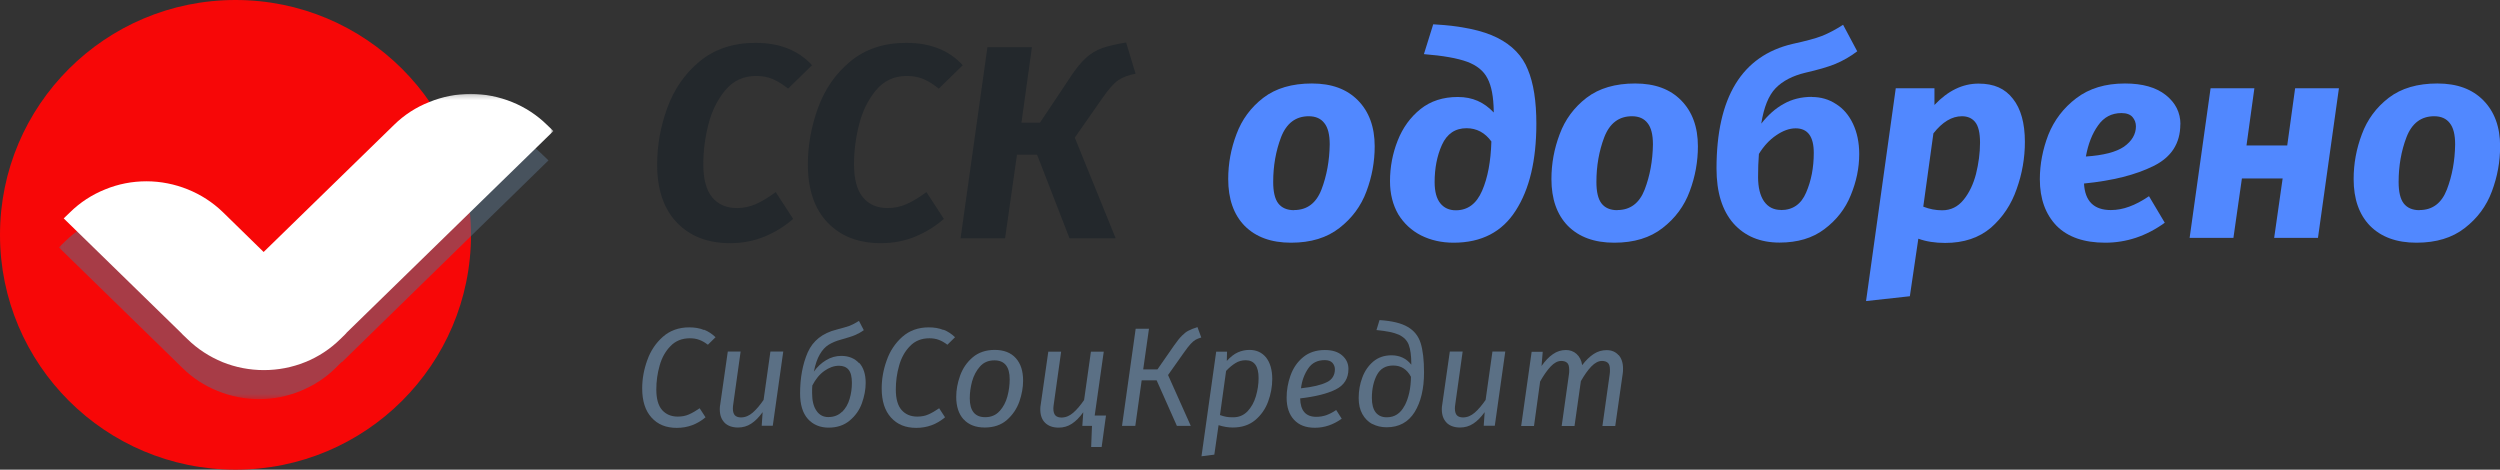 <svg width="511" height="96" viewBox="0 0 511 96" fill="none" xmlns="http://www.w3.org/2000/svg">
<rect x="0" y="0" width="511" height="96" fill="#333333" stroke="none"/>
<g clip-path="url(#clip0_659_538)">
<path d="M48.135 96C74.719 96 96.27 74.51 96.27 48C96.27 21.49 74.719 0 48.135 0C21.551 0 0 21.49 0 48C0 74.51 21.551 96 48.135 96Z" fill="#F70707"/>
<mask id="mask0_659_538" style="mask-type:luminance" maskUnits="userSpaceOnUse" x="12" y="19" width="102" height="63">
<path d="M113.117 19.2H12.034V81.6H113.117V19.2Z" fill="white"/>
</mask>
<g mask="url(#mask0_659_538)">
<path opacity="0.51" d="M69.892 74.016L112.106 32.784L110.806 31.536C108.761 29.544 106.33 27.96 103.658 26.856C100.963 25.776 98.099 25.2 95.187 25.2C92.275 25.2 89.41 25.752 86.739 26.856C84.068 27.96 81.637 29.544 79.567 31.536L52.948 57.504L44.573 49.32C42.527 47.304 40.072 45.72 37.401 44.616C34.729 43.536 31.841 42.984 28.953 42.984C26.041 42.984 23.177 43.536 20.481 44.616C17.81 45.696 15.379 47.304 13.333 49.32L12.034 50.568L36.053 73.992L36.414 74.352L37.329 75.24C39.374 77.256 41.805 78.84 44.501 79.92C47.172 81 50.06 81.576 52.948 81.576C55.861 81.576 58.724 81.024 61.396 79.92C64.067 78.84 66.522 77.256 68.568 75.24L69.434 74.376L69.844 73.992H69.892V74.016Z" fill="#5B7085"/>
<path d="M70.855 67.992L113.117 26.784L111.817 25.536C109.772 23.52 107.341 21.936 104.669 20.856C101.998 19.776 99.11 19.2 96.222 19.2C93.309 19.2 90.445 19.752 87.75 20.856C85.03 21.912 82.575 23.52 80.53 25.536L53.887 51.504L45.512 43.32C43.466 41.352 41.059 39.792 38.388 38.712C35.716 37.632 32.828 37.056 29.94 37.056C27.028 37.056 24.164 37.608 21.492 38.712C18.797 39.792 16.366 41.376 14.32 43.392L13.021 44.64L37.04 68.064L37.401 68.448L38.315 69.312C40.361 71.328 42.816 72.912 45.487 74.016C48.159 75.096 51.047 75.648 53.935 75.648C56.847 75.648 59.711 75.096 62.383 74.016C65.078 72.936 67.509 71.328 69.555 69.312L70.445 68.448L70.831 68.04V67.968L70.855 67.992Z" fill="white"/>
</g>
<path d="M263.875 49.608C259.832 49.608 256.679 48.456 254.393 46.152C252.154 43.848 251.047 40.656 251.047 36.6C251.047 33.456 251.601 30.408 252.732 27.432C253.839 24.432 255.668 21.96 258.219 19.992C260.795 18.024 264.116 17.064 268.159 17.064C272.203 17.064 275.307 18.216 277.57 20.52C279.832 22.824 280.987 25.944 280.987 29.904C280.987 33.048 280.434 36.12 279.303 39.12C278.195 42.12 276.342 44.616 273.767 46.608C271.216 48.6 267.943 49.608 263.899 49.608H263.875ZM264.501 42.936C267.148 42.936 269.026 41.544 270.109 38.736C271.192 35.904 271.745 32.832 271.794 29.52C271.794 27.528 271.432 26.064 270.686 25.152C269.988 24.24 268.929 23.76 267.51 23.76C264.862 23.76 262.961 25.176 261.854 28.032C260.771 30.864 260.241 33.936 260.241 37.2C260.241 39.192 260.578 40.656 261.276 41.568C261.974 42.48 263.057 42.96 264.501 42.96V42.936Z" fill="#5188FF"/>
<path d="M297.113 49.608C294.658 49.608 292.444 49.104 290.47 48.12C288.496 47.112 286.956 45.672 285.801 43.8C284.694 41.88 284.116 39.624 284.116 37.056C284.116 34.128 284.646 31.368 285.681 28.752C286.715 26.112 288.28 23.952 290.35 22.296C292.419 20.64 294.971 19.824 297.979 19.824C300.987 19.824 303.322 20.88 305.32 22.992V22.704C305.271 19.776 304.862 17.568 304.044 16.032C303.274 14.496 301.878 13.368 299.88 12.624C297.907 11.904 294.971 11.376 291.048 11.064L292.949 4.968C298.653 5.28 303.009 6.192 306.066 7.728C309.098 9.264 311.192 11.424 312.299 14.232C313.454 16.992 314.032 20.688 314.032 25.296C314.032 32.736 312.636 38.664 309.82 43.032C307.052 47.4 302.817 49.608 297.113 49.608ZM297.57 42.984C300.001 42.984 301.782 41.664 302.937 39C304.092 36.36 304.718 33 304.838 28.92C303.539 27.12 301.83 26.208 299.76 26.208C297.45 26.208 295.765 27.336 294.73 29.616C293.719 31.872 293.238 34.416 293.238 37.224C293.238 39.144 293.623 40.584 294.393 41.544C295.163 42.504 296.222 42.984 297.57 42.984Z" fill="#5188FF"/>
<path d="M329.941 49.608C325.897 49.608 322.744 48.456 320.458 46.152C318.22 43.848 317.113 40.656 317.113 36.6C317.113 33.456 317.666 30.408 318.797 27.432C319.904 24.432 321.734 21.96 324.285 19.992C326.86 18.024 330.181 17.064 334.225 17.064C338.268 17.064 341.373 18.216 343.635 20.52C345.897 22.824 347.052 25.944 347.052 29.904C347.052 33.048 346.499 36.12 345.368 39.12C344.261 42.12 342.407 44.616 339.832 46.608C337.281 48.6 334.008 49.608 329.965 49.608H329.941ZM330.566 42.936C333.214 42.936 335.091 41.544 336.174 38.736C337.257 35.904 337.811 32.832 337.859 29.52C337.859 27.528 337.498 26.064 336.752 25.152C336.054 24.24 334.995 23.76 333.575 23.76C330.927 23.76 329.026 25.176 327.919 28.032C326.836 30.864 326.306 33.936 326.306 37.2C326.306 39.192 326.643 40.656 327.341 41.568C328.039 42.48 329.122 42.96 330.566 42.96V42.936Z" fill="#5188FF"/>
<path d="M370.326 19.824C372.179 19.824 373.84 20.304 375.284 21.264C376.752 22.176 377.907 23.52 378.749 25.296C379.592 27.072 380.025 29.136 380.025 31.512C380.025 34.32 379.447 37.128 378.292 39.912C377.185 42.672 375.38 44.976 372.925 46.824C370.494 48.672 367.438 49.584 363.731 49.584C359.808 49.584 356.655 48.288 354.321 45.672C352.01 43.032 350.855 39.288 350.855 34.44C350.855 19.896 356.03 11.4 366.403 8.976C369.05 8.4 371.048 7.872 372.347 7.368C373.695 6.84 375.163 6.072 376.728 5.064L379.616 10.488C378.196 11.568 376.68 12.432 375.115 13.08C373.575 13.704 371.553 14.28 369.05 14.856C366.427 15.48 364.381 16.536 362.937 18.024C361.517 19.488 360.53 21.912 360.001 25.272C361.397 23.496 362.913 22.152 364.574 21.24C366.258 20.28 368.184 19.8 370.35 19.8L370.326 19.824ZM364.02 42.936C366.451 42.936 368.16 41.736 369.171 39.36C370.205 36.984 370.735 34.272 370.735 31.248C370.735 27.912 369.507 26.232 367.029 26.232C365.753 26.232 364.429 26.712 363.033 27.672C361.686 28.584 360.506 29.856 359.52 31.464C359.399 32.952 359.351 34.536 359.351 36.192C359.351 38.304 359.76 39.96 360.554 41.136C361.397 42.336 362.552 42.912 364.02 42.912V42.936Z" fill="#5188FF"/>
<path d="M387.486 18.048H395.404V21.456C398.172 18.528 401.18 17.088 404.405 17.088C407.63 17.088 409.844 18.12 411.457 20.208C413.069 22.248 413.888 25.176 413.888 29.016C413.888 32.28 413.334 35.496 412.203 38.64C411.12 41.784 409.363 44.424 406.956 46.536C404.525 48.6 401.421 49.656 397.594 49.656C395.524 49.656 393.695 49.368 392.107 48.792L390.374 60.552L381.421 61.536L387.486 18.096V18.048ZM396.968 42.984C398.749 42.984 400.193 42.264 401.348 40.848C402.504 39.432 403.346 37.656 403.9 35.544C404.429 33.384 404.718 31.272 404.718 29.16C404.718 27.168 404.381 25.752 403.731 24.96C403.081 24.144 402.167 23.76 401.012 23.76C398.966 23.76 397.016 24.936 395.187 27.264L393.117 42.24C394.393 42.744 395.669 42.984 396.992 42.984H396.968Z" fill="#5188FF"/>
<path d="M445.657 25.416C445.657 29.304 443.828 32.136 440.169 33.936C436.559 35.736 431.818 36.936 425.97 37.512C426.162 41.112 427.991 42.936 431.457 42.936C432.733 42.936 433.984 42.696 435.212 42.24C436.487 41.784 437.835 41.064 439.255 40.104L442.48 45.528C438.701 48.264 434.634 49.608 430.302 49.608C425.97 49.608 422.648 48.456 420.362 46.152C418.1 43.8 416.944 40.632 416.944 36.648C416.944 33.576 417.522 30.552 418.677 27.552C419.881 24.552 421.782 22.056 424.405 20.064C427.029 18.072 430.326 17.064 434.345 17.064C437.931 17.064 440.699 17.856 442.672 19.416C444.67 21 445.681 22.992 445.681 25.416H445.657ZM426.355 31.992C429.941 31.752 432.54 31.08 434.153 29.976C435.765 28.824 436.583 27.432 436.583 25.824C436.583 25.104 436.343 24.456 435.885 23.928C435.428 23.4 434.682 23.112 433.623 23.112C431.625 23.112 430.013 23.952 428.834 25.656C427.63 27.336 426.812 29.448 426.355 31.992Z" fill="#5188FF"/>
<path d="M464.839 48.624L466.571 36.48H458.244L456.511 48.624H447.558L451.842 18.048H460.795L459.183 29.736H467.51L469.123 18.048H478.076L473.792 48.624H464.839Z" fill="#5188FF"/>
<path d="M493.912 49.608C489.869 49.608 486.716 48.456 484.429 46.152C482.191 43.848 481.084 40.656 481.084 36.6C481.084 33.456 481.638 30.408 482.769 27.432C483.876 24.432 485.705 21.96 488.256 19.992C490.831 18.024 494.153 17.064 498.196 17.064C502.239 17.064 505.344 18.216 507.606 20.52C509.869 22.824 511.024 25.944 511.024 29.904C511.024 33.048 510.47 36.12 509.339 39.12C508.232 42.12 506.379 44.616 503.804 46.608C501.253 48.6 497.979 49.608 493.936 49.608H493.912ZM494.538 42.936C497.185 42.936 499.062 41.544 500.145 38.736C501.228 35.904 501.782 32.832 501.83 29.52C501.83 27.528 501.469 26.064 500.723 25.152C500.025 24.24 498.966 23.76 497.546 23.76C494.899 23.76 492.997 25.176 491.89 28.032C490.807 30.864 490.278 33.936 490.278 37.2C490.278 39.192 490.615 40.656 491.313 41.568C492.011 42.48 493.094 42.96 494.538 42.96V42.936Z" fill="#5188FF"/>
<path d="M165.993 13.32L161.083 18.12C160.024 17.256 158.989 16.608 157.979 16.176C156.968 15.744 155.813 15.528 154.537 15.528C151.962 15.528 149.892 16.488 148.255 18.432C146.643 20.376 145.488 22.704 144.79 25.464C144.092 28.224 143.755 30.912 143.755 33.552C143.755 36.6 144.356 38.856 145.56 40.32C146.763 41.784 148.472 42.528 150.638 42.528C152.034 42.528 153.334 42.24 154.561 41.688C155.788 41.136 157.112 40.32 158.556 39.264L162.118 44.736C160.458 46.2 158.556 47.4 156.39 48.312C154.224 49.224 151.841 49.704 149.242 49.704C144.693 49.704 141.059 48.312 138.364 45.504C135.668 42.696 134.32 38.736 134.32 33.6C134.32 29.688 135.018 25.824 136.414 22.008C137.81 18.192 140 15.024 143.033 12.528C146.065 10.032 149.844 8.76 154.441 8.76C159.375 8.76 163.225 10.296 166.017 13.368L165.993 13.32Z" fill="#23282C"/>
<path d="M196.799 13.32L191.89 18.12C190.831 17.256 189.796 16.608 188.785 16.176C187.774 15.744 186.619 15.528 185.343 15.528C182.768 15.528 180.698 16.488 179.062 18.432C177.449 20.376 176.294 22.704 175.596 25.464C174.898 28.224 174.561 30.912 174.561 33.552C174.561 36.6 175.163 38.856 176.366 40.32C177.57 41.784 179.278 42.528 181.444 42.528C182.84 42.528 184.14 42.24 185.367 41.688C186.595 41.136 187.919 40.32 189.363 39.264L192.925 44.736C191.264 46.2 189.363 47.4 187.197 48.312C185.03 49.224 182.648 49.704 180.049 49.704C175.5 49.704 171.866 48.312 169.17 45.504C166.474 42.696 165.127 38.736 165.127 33.6C165.127 29.688 165.825 25.824 167.221 22.008C168.616 18.192 170.807 15.024 173.839 12.528C176.872 10.032 180.65 8.76 185.247 8.76C190.181 8.76 194.032 10.296 196.824 13.368L196.799 13.32Z" fill="#23282C"/>
<path d="M232.106 15.072C230.638 15.336 229.459 15.792 228.544 16.416C227.63 17.04 226.595 18.24 225.391 19.968L219.687 28.128L228.039 48.696H218.604L211.986 31.632H207.87L205.44 48.696H196.342L201.829 9.648H210.927L208.785 25.08H212.563L218.725 15.84C219.88 14.064 220.963 12.744 221.974 11.832C222.961 10.92 224.068 10.272 225.271 9.84C226.474 9.408 228.111 9.024 230.181 8.688L232.106 15.048V15.072Z" fill="#23282C"/>
<path d="M143.899 67.392C144.766 67.728 145.56 68.256 146.258 68.928L144.694 70.464C144.092 70.008 143.514 69.672 142.913 69.456C142.335 69.24 141.685 69.144 141.011 69.144C139.399 69.144 138.075 69.672 137.04 70.752C136.005 71.808 135.259 73.152 134.826 74.736C134.369 76.32 134.152 77.952 134.152 79.608C134.152 81.504 134.537 82.896 135.331 83.808C136.126 84.696 137.185 85.152 138.532 85.152C139.399 85.152 140.169 85.008 140.843 84.696C141.517 84.408 142.239 83.976 143.009 83.448L144.212 85.296C142.503 86.736 140.554 87.456 138.34 87.456C136.126 87.456 134.441 86.76 133.165 85.344C131.89 83.928 131.264 81.96 131.264 79.392C131.264 77.472 131.601 75.552 132.299 73.632C132.973 71.712 134.056 70.104 135.5 68.832C136.944 67.56 138.749 66.912 140.891 66.912C141.998 66.912 143.009 67.08 143.875 67.44L143.899 67.392Z" fill="#5B7085"/>
<path d="M148.111 86.4C147.437 85.728 147.124 84.816 147.124 83.64C147.124 83.304 147.148 82.968 147.221 82.632L148.761 71.856H151.384L149.892 82.512C149.844 82.848 149.796 83.184 149.796 83.472C149.796 84.12 149.94 84.6 150.205 84.888C150.494 85.176 150.903 85.32 151.456 85.32C152.323 85.32 153.117 84.984 153.863 84.336C154.609 83.688 155.331 82.824 156.077 81.744L157.473 71.856H160.097L157.955 87.024H155.692L155.885 84.24C155.139 85.272 154.369 86.064 153.55 86.592C152.756 87.12 151.841 87.384 150.855 87.384C149.675 87.384 148.761 87.048 148.087 86.4H148.111Z" fill="#5B7085"/>
<path d="M175.596 74.136C176.511 75.12 176.944 76.512 176.944 78.264C176.944 79.632 176.679 81 176.174 82.416C175.668 83.832 174.826 85.008 173.671 85.968C172.516 86.928 171.096 87.408 169.363 87.408C167.63 87.408 166.186 86.808 165.127 85.632C164.068 84.432 163.538 82.704 163.538 80.424C163.538 77.208 164.068 74.4 165.103 72.024C166.162 69.648 168.111 68.088 170.999 67.368C172.203 67.056 173.093 66.792 173.647 66.6C174.2 66.384 174.85 66.048 175.572 65.592L176.559 67.488C175.957 67.92 175.331 68.256 174.706 68.52C174.08 68.784 173.093 69.072 171.842 69.432C170.855 69.696 170.037 70.056 169.339 70.488C168.665 70.92 168.063 71.568 167.558 72.456C167.052 73.32 166.643 74.496 166.354 75.96C167.028 75 167.846 74.232 168.833 73.632C169.82 73.032 170.855 72.744 171.962 72.744C173.478 72.744 174.706 73.248 175.596 74.232V74.136ZM172.13 84.192C172.852 83.472 173.358 82.584 173.671 81.504C173.984 80.424 174.128 79.368 174.128 78.264C174.128 77.016 173.911 76.128 173.454 75.576C172.997 75.024 172.347 74.76 171.481 74.76C170.47 74.76 169.483 75.12 168.496 75.816C167.509 76.512 166.691 77.52 166.041 78.792C165.993 79.2 165.993 79.704 165.993 80.328C165.993 81.888 166.282 83.088 166.884 83.952C167.461 84.816 168.28 85.248 169.29 85.248C170.446 85.248 171.384 84.888 172.106 84.168L172.13 84.192Z" fill="#5B7085"/>
<path d="M192.852 67.392C193.719 67.728 194.513 68.256 195.211 68.928L193.647 70.464C193.045 70.008 192.467 69.672 191.866 69.456C191.288 69.24 190.638 69.144 189.964 69.144C188.352 69.144 187.028 69.672 185.993 70.752C184.958 71.808 184.212 73.152 183.779 74.736C183.322 76.32 183.105 77.952 183.105 79.608C183.105 81.504 183.49 82.896 184.284 83.808C185.079 84.696 186.138 85.152 187.485 85.152C188.352 85.152 189.122 85.008 189.796 84.696C190.47 84.408 191.192 83.976 191.962 83.448L193.165 85.296C191.457 86.736 189.507 87.456 187.293 87.456C185.079 87.456 183.394 86.76 182.118 85.344C180.843 83.928 180.217 81.96 180.217 79.392C180.217 77.472 180.554 75.552 181.252 73.632C181.926 71.712 183.009 70.104 184.453 68.832C185.897 67.56 187.702 66.912 189.844 66.912C190.951 66.912 191.962 67.08 192.828 67.44L192.852 67.392Z" fill="#5B7085"/>
<path d="M196.968 85.728C195.957 84.624 195.452 83.088 195.452 81.12C195.452 79.704 195.717 78.264 196.246 76.776C196.776 75.312 197.618 74.064 198.797 73.056C199.977 72.048 201.493 71.52 203.322 71.52C205.151 71.52 206.619 72.072 207.63 73.2C208.641 74.328 209.122 75.84 209.122 77.808C209.122 79.2 208.857 80.64 208.352 82.104C207.823 83.568 206.98 84.816 205.801 85.848C204.622 86.88 203.105 87.384 201.276 87.384C199.447 87.384 197.979 86.832 196.968 85.704V85.728ZM204.333 84.024C205.079 83.184 205.608 82.176 205.921 81C206.234 79.824 206.379 78.672 206.379 77.52C206.379 74.952 205.344 73.656 203.25 73.656C202.046 73.656 201.06 74.064 200.314 74.904C199.567 75.744 199.038 76.752 198.701 77.928C198.388 79.104 198.22 80.256 198.22 81.408C198.22 83.976 199.279 85.272 201.372 85.272C202.576 85.272 203.563 84.864 204.309 84.024H204.333Z" fill="#5B7085"/>
<path d="M226.066 84.912L225.175 91.368H223.033L223.202 87.048H221.228L221.421 84.264C220.675 85.296 219.904 86.088 219.086 86.616C218.292 87.144 217.377 87.408 216.391 87.408C215.211 87.408 214.297 87.072 213.623 86.424C212.949 85.752 212.636 84.84 212.636 83.664C212.636 83.328 212.66 82.992 212.732 82.656L214.273 71.88H216.896L215.404 82.536C215.356 82.872 215.307 83.208 215.307 83.496C215.307 84.144 215.452 84.624 215.717 84.912C216.005 85.2 216.415 85.344 216.968 85.344C217.835 85.344 218.629 85.008 219.375 84.36C220.121 83.712 220.843 82.848 221.589 81.768L222.985 71.88H225.608L223.755 84.936H226.042L226.066 84.912Z" fill="#5B7085"/>
<path d="M245.56 68.976C245.055 69.12 244.67 69.288 244.357 69.456C244.068 69.624 243.731 69.912 243.37 70.296C243.009 70.68 242.552 71.28 241.974 72.096L238.749 76.656L243.394 87.048H240.554L236.415 77.736H233.358L232.058 87.048H229.339L232.131 67.2H234.85L233.671 75.504H236.583L239.953 70.656C240.578 69.744 241.132 69.072 241.589 68.616C242.046 68.16 242.48 67.8 242.937 67.584C243.37 67.344 243.996 67.104 244.766 66.864L245.536 68.976H245.56Z" fill="#5B7085"/>
<path d="M248.545 71.88H250.807L250.759 73.776C251.505 72.96 252.251 72.36 253.021 72.024C253.767 71.688 254.561 71.52 255.38 71.52C256.824 71.52 257.955 72.048 258.797 73.08C259.616 74.136 260.049 75.6 260.049 77.472C260.049 79.032 259.76 80.568 259.206 82.08C258.653 83.592 257.762 84.864 256.559 85.872C255.356 86.88 253.815 87.384 251.962 87.384C251.023 87.384 250.061 87.216 249.074 86.904L248.208 92.928L245.584 93.264L248.593 71.856L248.545 71.88ZM254.995 84.072C255.765 83.256 256.342 82.224 256.703 81C257.064 79.776 257.257 78.528 257.257 77.28C257.257 74.832 256.366 73.632 254.61 73.632C253.863 73.632 253.165 73.824 252.54 74.208C251.914 74.592 251.264 75.12 250.614 75.816L249.363 84.84C249.844 85.008 250.277 85.128 250.662 85.2C251.048 85.272 251.505 85.296 252.058 85.296C253.238 85.296 254.2 84.888 254.995 84.072Z" fill="#5B7085"/>
<path d="M273.021 79.608C271.288 80.472 268.858 81.072 265.753 81.432C265.801 83.952 266.908 85.2 269.05 85.2C269.772 85.2 270.446 85.08 271.096 84.864C271.746 84.624 272.42 84.288 273.118 83.808L274.249 85.584C272.54 86.808 270.711 87.432 268.785 87.432C266.86 87.432 265.512 86.88 264.501 85.8C263.491 84.72 262.985 83.208 262.985 81.264C262.985 79.752 263.25 78.24 263.779 76.752C264.309 75.264 265.151 74.016 266.33 73.032C267.51 72.048 269.002 71.544 270.807 71.544C272.347 71.544 273.527 71.928 274.369 72.672C275.211 73.416 275.621 74.328 275.621 75.408C275.621 77.352 274.754 78.744 273.021 79.608ZM271.168 78.144C272.299 77.592 272.853 76.704 272.853 75.456C272.853 75 272.684 74.568 272.371 74.184C272.034 73.8 271.505 73.608 270.783 73.608C269.315 73.608 268.184 74.16 267.414 75.288C266.643 76.416 266.114 77.76 265.921 79.368C268.304 79.104 270.061 78.696 271.192 78.12L271.168 78.144Z" fill="#5B7085"/>
<path d="M280.506 86.688C279.64 86.208 278.966 85.536 278.46 84.624C277.955 83.712 277.714 82.632 277.714 81.36C277.714 79.872 277.955 78.48 278.46 77.16C278.942 75.84 279.688 74.76 280.699 73.896C281.71 73.056 282.937 72.624 284.429 72.624C286.114 72.624 287.462 73.272 288.473 74.544V74.376C288.473 72.672 288.28 71.376 287.943 70.464C287.606 69.576 286.932 68.904 285.945 68.424C284.935 67.968 283.418 67.656 281.349 67.464L281.974 65.424C284.525 65.592 286.427 66.048 287.726 66.816C289.026 67.56 289.917 68.664 290.374 70.104C290.831 71.544 291.072 73.56 291.072 76.128C291.072 79.464 290.422 82.176 289.146 84.24C287.847 86.304 285.945 87.336 283.418 87.336C282.311 87.336 281.349 87.096 280.482 86.64L280.506 86.688ZM287.125 82.896C287.943 81.312 288.376 79.344 288.4 77.016C287.582 75.48 286.379 74.712 284.79 74.712C283.202 74.712 282.143 75.36 281.445 76.632C280.771 77.904 280.41 79.488 280.41 81.336C280.41 82.656 280.675 83.64 281.204 84.312C281.734 84.96 282.48 85.296 283.442 85.296C285.055 85.296 286.282 84.504 287.101 82.896H287.125Z" fill="#5B7085"/>
<path d="M295.693 86.4C295.019 85.728 294.706 84.816 294.706 83.64C294.706 83.304 294.73 82.968 294.802 82.632L296.343 71.856H298.966L297.474 82.512C297.426 82.848 297.378 83.184 297.378 83.472C297.378 84.12 297.522 84.6 297.787 84.888C298.076 85.176 298.485 85.32 299.038 85.32C299.905 85.32 300.699 84.984 301.445 84.336C302.191 83.688 302.913 82.824 303.659 81.744L305.055 71.856H307.678L305.536 87.024H303.274L303.467 84.24C302.721 85.272 301.95 86.064 301.132 86.592C300.338 87.12 299.423 87.384 298.437 87.384C297.257 87.384 296.343 87.048 295.669 86.4H295.693Z" fill="#5B7085"/>
<path d="M330.831 72.552C331.433 73.224 331.746 74.16 331.746 75.312C331.746 75.744 331.746 76.056 331.698 76.272L330.157 87.072H327.534L329.026 76.464C329.074 76.224 329.074 75.936 329.074 75.576C329.074 74.88 328.93 74.4 328.641 74.16C328.352 73.896 327.943 73.776 327.438 73.776C326.716 73.776 325.994 74.16 325.272 74.904C324.55 75.648 323.852 76.656 323.13 77.904L321.83 87.072H319.207L320.699 76.464C320.747 76.224 320.747 75.936 320.747 75.576C320.747 74.88 320.603 74.4 320.314 74.16C320.025 73.896 319.616 73.776 319.11 73.776C318.388 73.776 317.666 74.16 316.944 74.928C316.222 75.696 315.524 76.704 314.802 77.976L313.551 87.072H310.927L313.069 71.904H315.332L315.091 74.808C315.837 73.752 316.607 72.936 317.426 72.384C318.22 71.832 319.11 71.544 320.073 71.544C320.915 71.544 321.662 71.808 322.263 72.36C322.865 72.912 323.25 73.656 323.394 74.64C324.165 73.632 324.959 72.864 325.777 72.336C326.595 71.808 327.462 71.568 328.4 71.568C329.411 71.568 330.23 71.904 330.831 72.6V72.552Z" fill="#5B7085"/>
</g>
<defs>
<clipPath id="clip0_659_538">
<rect width="511" height="96" fill="white"/>
</clipPath>
</defs>
</svg>

